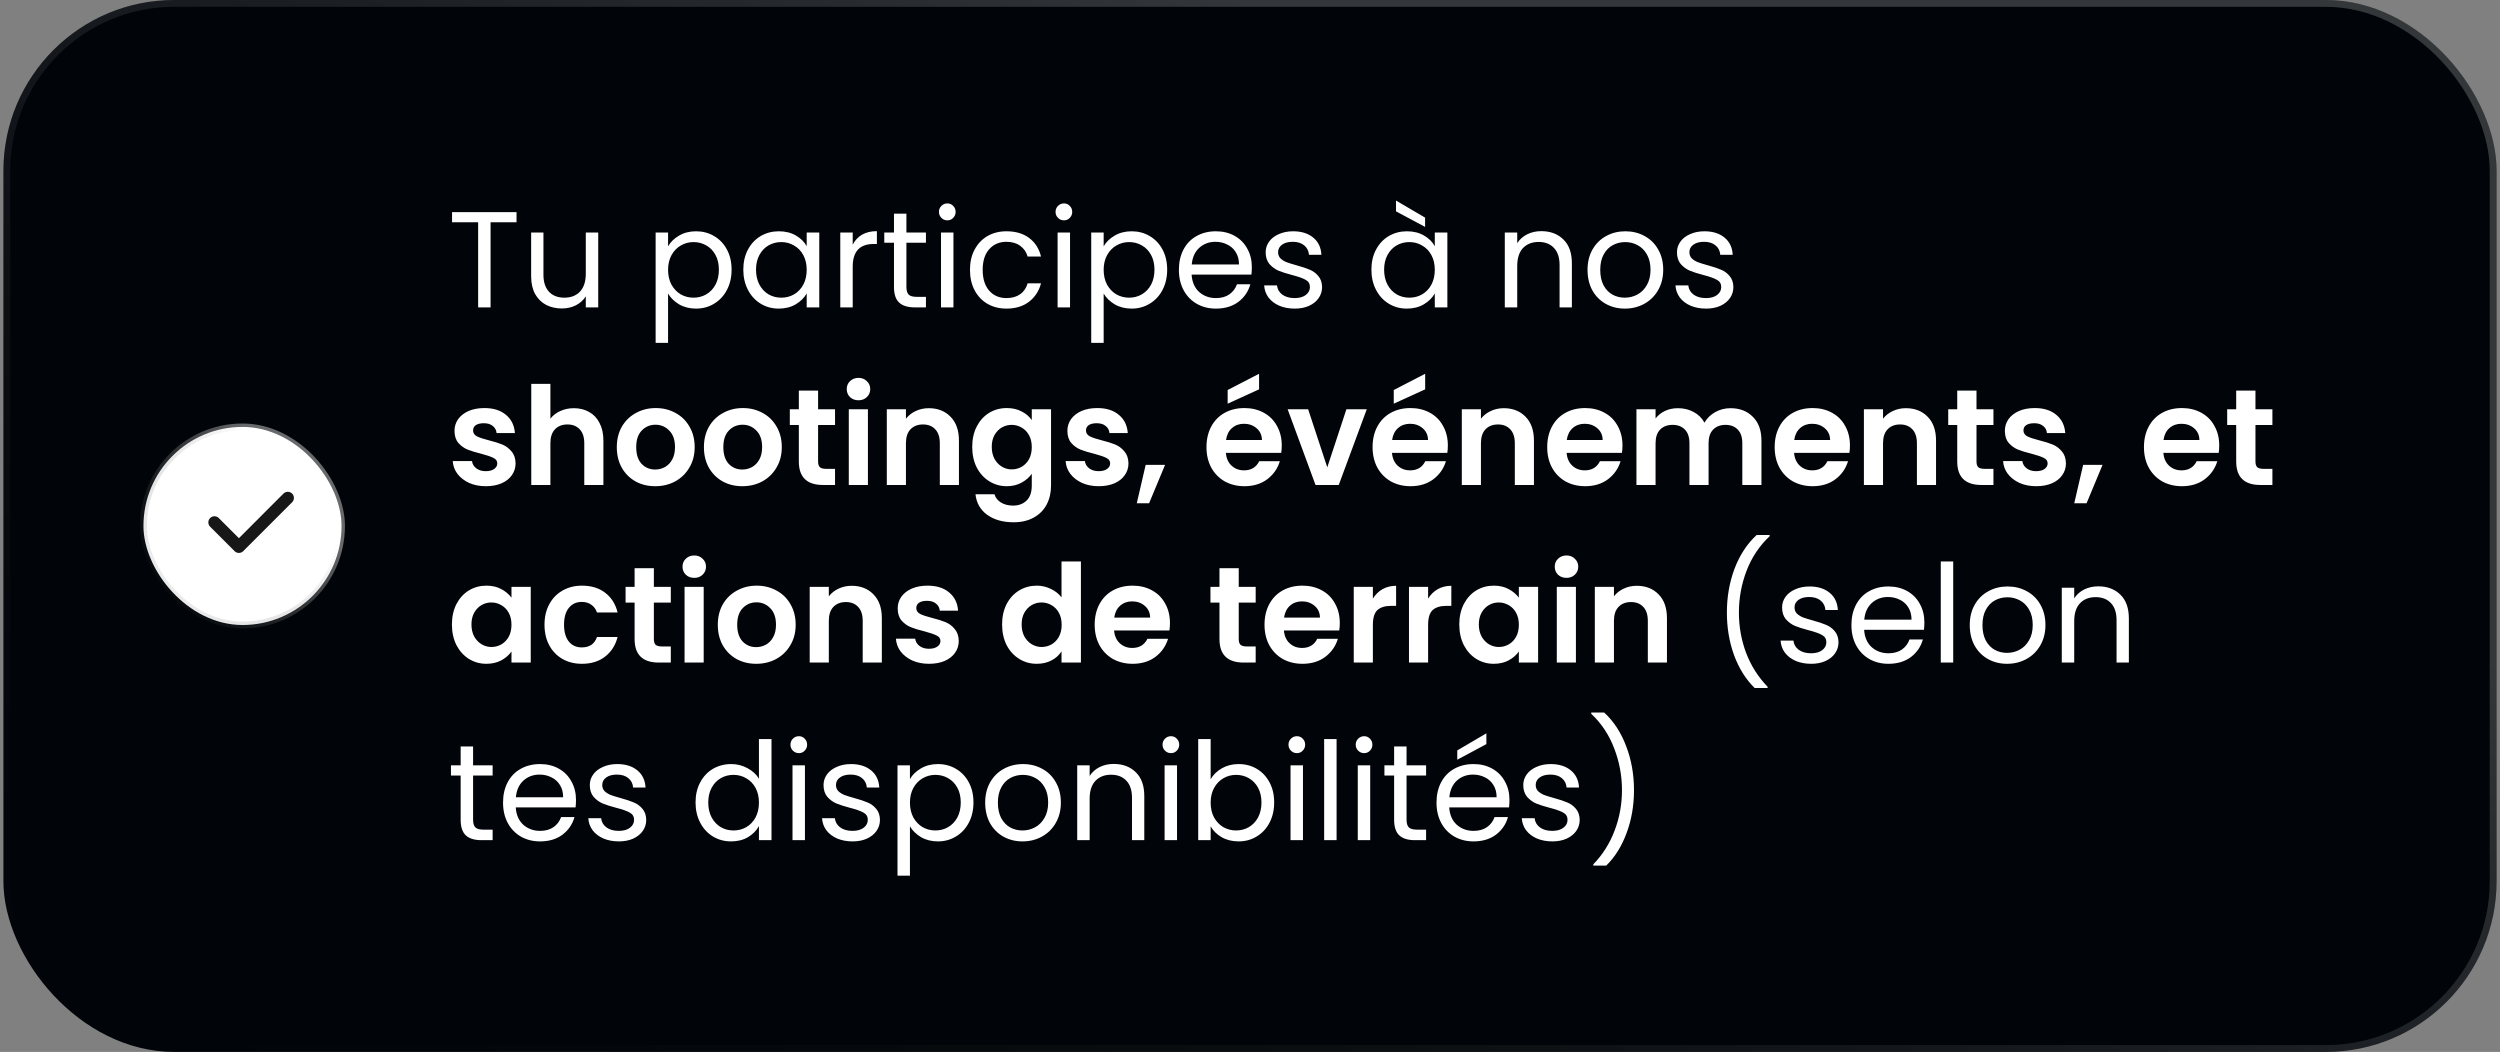 <svg xmlns="http://www.w3.org/2000/svg" width="366" height="154" viewBox="0 0 366 154" fill="none"><rect x="0" y="0" width="366" height="154" fill="#808080" stroke="none"/><rect x="0.5" width="365" height="154" rx="25" fill="#010509"></rect><rect x="1" y="0.5" width="364" height="153" rx="24.5" stroke="url(#paint0_linear_176_211)" stroke-opacity="0.5"></rect><rect x="21" y="62.5" width="29" height="29" rx="14.5" fill="white"></rect><rect x="21" y="62.5" width="29" height="29" rx="14.5" stroke="url(#paint1_linear_176_211)"></rect><path d="M42.767 73.529C42.935 73.362 43.03 73.134 43.03 72.896C43.03 72.658 42.935 72.43 42.767 72.262C42.599 72.094 42.371 72 42.134 72C41.896 72 41.668 72.094 41.5 72.262L34.975 78.789L32.029 75.842C31.861 75.674 31.634 75.579 31.396 75.579C31.158 75.579 30.93 75.674 30.762 75.842C30.594 76.01 30.5 76.238 30.5 76.475C30.5 76.713 30.594 76.941 30.762 77.109L34.342 80.688C34.425 80.771 34.524 80.838 34.632 80.883C34.741 80.928 34.858 80.951 34.975 80.951C35.093 80.951 35.209 80.928 35.318 80.883C35.427 80.838 35.526 80.771 35.609 80.688L42.767 73.529Z" fill="#171717"></path><path d="M75.62 31.06V32.54H71.82V45H70V32.54H66.18V31.06H75.62ZM87.58 34.04V45H85.76V43.38C85.414 43.94 84.927 44.38 84.3 44.7C83.687 45.007 83.007 45.16 82.26 45.16C81.407 45.16 80.64 44.987 79.96 44.64C79.28 44.28 78.74 43.747 78.34 43.04C77.954 42.333 77.76 41.473 77.76 40.46V34.04H79.56V40.22C79.56 41.3 79.834 42.133 80.38 42.72C80.927 43.293 81.674 43.58 82.62 43.58C83.594 43.58 84.36 43.28 84.92 42.68C85.48 42.08 85.76 41.207 85.76 40.06V34.04H87.58ZM97.805 36.06C98.165 35.433 98.699 34.913 99.405 34.5C100.125 34.073 100.959 33.86 101.905 33.86C102.879 33.86 103.759 34.093 104.545 34.56C105.345 35.027 105.972 35.687 106.425 36.54C106.879 37.38 107.105 38.36 107.105 39.48C107.105 40.587 106.879 41.573 106.425 42.44C105.972 43.307 105.345 43.98 104.545 44.46C103.759 44.94 102.879 45.18 101.905 45.18C100.972 45.18 100.145 44.973 99.425 44.56C98.719 44.133 98.179 43.607 97.805 42.98V50.2H95.985V34.04H97.805V36.06ZM105.245 39.48C105.245 38.653 105.079 37.933 104.745 37.32C104.412 36.707 103.959 36.24 103.385 35.92C102.825 35.6 102.205 35.44 101.525 35.44C100.859 35.44 100.239 35.607 99.665 35.94C99.105 36.26 98.652 36.733 98.305 37.36C97.972 37.973 97.805 38.687 97.805 39.5C97.805 40.327 97.972 41.053 98.305 41.68C98.652 42.293 99.105 42.767 99.665 43.1C100.239 43.42 100.859 43.58 101.525 43.58C102.205 43.58 102.825 43.42 103.385 43.1C103.959 42.767 104.412 42.293 104.745 41.68C105.079 41.053 105.245 40.32 105.245 39.48ZM108.821 39.48C108.821 38.36 109.048 37.38 109.501 36.54C109.954 35.687 110.574 35.027 111.361 34.56C112.161 34.093 113.048 33.86 114.021 33.86C114.981 33.86 115.814 34.067 116.521 34.48C117.228 34.893 117.754 35.413 118.101 36.04V34.04H119.941V45H118.101V42.96C117.741 43.6 117.201 44.133 116.481 44.56C115.774 44.973 114.948 45.18 114.001 45.18C113.028 45.18 112.148 44.94 111.361 44.46C110.574 43.98 109.954 43.307 109.501 42.44C109.048 41.573 108.821 40.587 108.821 39.48ZM118.101 39.5C118.101 38.673 117.934 37.953 117.601 37.34C117.268 36.727 116.814 36.26 116.241 35.94C115.681 35.607 115.061 35.44 114.381 35.44C113.701 35.44 113.081 35.6 112.521 35.92C111.961 36.24 111.514 36.707 111.181 37.32C110.848 37.933 110.681 38.653 110.681 39.48C110.681 40.32 110.848 41.053 111.181 41.68C111.514 42.293 111.961 42.767 112.521 43.1C113.081 43.42 113.701 43.58 114.381 43.58C115.061 43.58 115.681 43.42 116.241 43.1C116.814 42.767 117.268 42.293 117.601 41.68C117.934 41.053 118.101 40.327 118.101 39.5ZM124.837 35.82C125.157 35.193 125.61 34.707 126.197 34.36C126.797 34.013 127.523 33.84 128.377 33.84V35.72H127.897C125.857 35.72 124.837 36.827 124.837 39.04V45H123.017V34.04H124.837V35.82ZM132.698 35.54V42C132.698 42.533 132.811 42.913 133.038 43.14C133.264 43.353 133.658 43.46 134.217 43.46H135.558V45H133.918C132.904 45 132.144 44.767 131.638 44.3C131.131 43.833 130.878 43.067 130.878 42V35.54H129.458V34.04H130.878V31.28H132.698V34.04H135.558V35.54H132.698ZM138.703 32.26C138.356 32.26 138.063 32.14 137.823 31.9C137.583 31.66 137.463 31.367 137.463 31.02C137.463 30.673 137.583 30.38 137.823 30.14C138.063 29.9 138.356 29.78 138.703 29.78C139.036 29.78 139.316 29.9 139.543 30.14C139.783 30.38 139.903 30.673 139.903 31.02C139.903 31.367 139.783 31.66 139.543 31.9C139.316 32.14 139.036 32.26 138.703 32.26ZM139.583 34.04V45H137.763V34.04H139.583ZM142.005 39.5C142.005 38.367 142.231 37.38 142.685 36.54C143.138 35.687 143.765 35.027 144.565 34.56C145.378 34.093 146.305 33.86 147.345 33.86C148.691 33.86 149.798 34.187 150.665 34.84C151.545 35.493 152.125 36.4 152.405 37.56H150.445C150.258 36.893 149.891 36.367 149.345 35.98C148.811 35.593 148.145 35.4 147.345 35.4C146.305 35.4 145.465 35.76 144.825 36.48C144.185 37.187 143.865 38.193 143.865 39.5C143.865 40.82 144.185 41.84 144.825 42.56C145.465 43.28 146.305 43.64 147.345 43.64C148.145 43.64 148.811 43.453 149.345 43.08C149.878 42.707 150.245 42.173 150.445 41.48H152.405C152.111 42.6 151.525 43.5 150.645 44.18C149.765 44.847 148.665 45.18 147.345 45.18C146.305 45.18 145.378 44.947 144.565 44.48C143.765 44.013 143.138 43.353 142.685 42.5C142.231 41.647 142.005 40.647 142.005 39.5ZM155.773 32.26C155.426 32.26 155.133 32.14 154.893 31.9C154.653 31.66 154.533 31.367 154.533 31.02C154.533 30.673 154.653 30.38 154.893 30.14C155.133 29.9 155.426 29.78 155.773 29.78C156.106 29.78 156.386 29.9 156.613 30.14C156.853 30.38 156.973 30.673 156.973 31.02C156.973 31.367 156.853 31.66 156.613 31.9C156.386 32.14 156.106 32.26 155.773 32.26ZM156.653 34.04V45H154.833V34.04H156.653ZM161.575 36.06C161.935 35.433 162.468 34.913 163.175 34.5C163.895 34.073 164.728 33.86 165.675 33.86C166.648 33.86 167.528 34.093 168.315 34.56C169.115 35.027 169.742 35.687 170.195 36.54C170.648 37.38 170.875 38.36 170.875 39.48C170.875 40.587 170.648 41.573 170.195 42.44C169.742 43.307 169.115 43.98 168.315 44.46C167.528 44.94 166.648 45.18 165.675 45.18C164.742 45.18 163.915 44.973 163.195 44.56C162.488 44.133 161.948 43.607 161.575 42.98V50.2H159.755V34.04H161.575V36.06ZM169.015 39.48C169.015 38.653 168.848 37.933 168.515 37.32C168.182 36.707 167.728 36.24 167.155 35.92C166.595 35.6 165.975 35.44 165.295 35.44C164.628 35.44 164.008 35.607 163.435 35.94C162.875 36.26 162.422 36.733 162.075 37.36C161.742 37.973 161.575 38.687 161.575 39.5C161.575 40.327 161.742 41.053 162.075 41.68C162.422 42.293 162.875 42.767 163.435 43.1C164.008 43.42 164.628 43.58 165.295 43.58C165.975 43.58 166.595 43.42 167.155 43.1C167.728 42.767 168.182 42.293 168.515 41.68C168.848 41.053 169.015 40.32 169.015 39.48ZM183.27 39.1C183.27 39.447 183.25 39.813 183.21 40.2H174.45C174.517 41.28 174.884 42.127 175.55 42.74C176.23 43.34 177.05 43.64 178.01 43.64C178.797 43.64 179.45 43.46 179.97 43.1C180.504 42.727 180.877 42.233 181.09 41.62H183.05C182.757 42.673 182.17 43.533 181.29 44.2C180.41 44.853 179.317 45.18 178.01 45.18C176.97 45.18 176.037 44.947 175.21 44.48C174.397 44.013 173.757 43.353 173.29 42.5C172.824 41.633 172.59 40.633 172.59 39.5C172.59 38.367 172.817 37.373 173.27 36.52C173.724 35.667 174.357 35.013 175.17 34.56C175.997 34.093 176.944 33.86 178.01 33.86C179.05 33.86 179.97 34.087 180.77 34.54C181.57 34.993 182.184 35.62 182.61 36.42C183.05 37.207 183.27 38.1 183.27 39.1ZM181.39 38.72C181.39 38.027 181.237 37.433 180.93 36.94C180.624 36.433 180.204 36.053 179.67 35.8C179.15 35.533 178.57 35.4 177.93 35.4C177.01 35.4 176.224 35.693 175.57 36.28C174.93 36.867 174.564 37.68 174.47 38.72H181.39ZM189.553 45.18C188.713 45.18 187.959 45.04 187.293 44.76C186.626 44.467 186.099 44.067 185.713 43.56C185.326 43.04 185.113 42.447 185.073 41.78H186.953C187.006 42.327 187.259 42.773 187.713 43.12C188.179 43.467 188.786 43.64 189.533 43.64C190.226 43.64 190.773 43.487 191.173 43.18C191.573 42.873 191.773 42.487 191.773 42.02C191.773 41.54 191.559 41.187 191.133 40.96C190.706 40.72 190.046 40.487 189.153 40.26C188.339 40.047 187.673 39.833 187.153 39.62C186.646 39.393 186.206 39.067 185.833 38.64C185.473 38.2 185.293 37.627 185.293 36.92C185.293 36.36 185.459 35.847 185.793 35.38C186.126 34.913 186.599 34.547 187.213 34.28C187.826 34 188.526 33.86 189.313 33.86C190.526 33.86 191.506 34.167 192.253 34.78C192.999 35.393 193.399 36.233 193.453 37.3H191.633C191.593 36.727 191.359 36.267 190.933 35.92C190.519 35.573 189.959 35.4 189.253 35.4C188.599 35.4 188.079 35.54 187.693 35.82C187.306 36.1 187.113 36.467 187.113 36.92C187.113 37.28 187.226 37.58 187.453 37.82C187.693 38.047 187.986 38.233 188.333 38.38C188.693 38.513 189.186 38.667 189.813 38.84C190.599 39.053 191.239 39.267 191.733 39.48C192.226 39.68 192.646 39.987 192.993 40.4C193.353 40.813 193.539 41.353 193.553 42.02C193.553 42.62 193.386 43.16 193.053 43.64C192.719 44.12 192.246 44.5 191.633 44.78C191.033 45.047 190.339 45.18 189.553 45.18ZM200.774 39.48C200.774 38.36 201.001 37.38 201.454 36.54C201.907 35.687 202.527 35.027 203.314 34.56C204.114 34.093 205.001 33.86 205.974 33.86C206.934 33.86 207.767 34.067 208.474 34.48C209.181 34.893 209.707 35.413 210.054 36.04V34.04H211.894V45H210.054V42.96C209.694 43.6 209.154 44.133 208.434 44.56C207.727 44.973 206.901 45.18 205.954 45.18C204.981 45.18 204.101 44.94 203.314 44.46C202.527 43.98 201.907 43.307 201.454 42.44C201.001 41.573 200.774 40.587 200.774 39.48ZM210.054 39.5C210.054 38.673 209.887 37.953 209.554 37.34C209.221 36.727 208.767 36.26 208.194 35.94C207.634 35.607 207.014 35.44 206.334 35.44C205.654 35.44 205.034 35.6 204.474 35.92C203.914 36.24 203.467 36.707 203.134 37.32C202.801 37.933 202.634 38.653 202.634 39.48C202.634 40.32 202.801 41.053 203.134 41.68C203.467 42.293 203.914 42.767 204.474 43.1C205.034 43.42 205.654 43.58 206.334 43.58C207.014 43.58 207.634 43.42 208.194 43.1C208.767 42.767 209.221 42.293 209.554 41.68C209.887 41.053 210.054 40.327 210.054 39.5ZM208.634 31.86V33.22L204.374 30.94V29.36L208.634 31.86ZM225.642 33.84C226.975 33.84 228.055 34.247 228.882 35.06C229.708 35.86 230.122 37.02 230.122 38.54V45H228.322V38.8C228.322 37.707 228.048 36.873 227.502 36.3C226.955 35.713 226.208 35.42 225.262 35.42C224.302 35.42 223.535 35.72 222.962 36.32C222.402 36.92 222.122 37.793 222.122 38.94V45H220.302V34.04H222.122V35.6C222.482 35.04 222.968 34.607 223.582 34.3C224.208 33.993 224.895 33.84 225.642 33.84ZM237.875 45.18C236.848 45.18 235.915 44.947 235.075 44.48C234.248 44.013 233.595 43.353 233.115 42.5C232.648 41.633 232.415 40.633 232.415 39.5C232.415 38.38 232.655 37.393 233.135 36.54C233.628 35.673 234.295 35.013 235.135 34.56C235.975 34.093 236.915 33.86 237.955 33.86C238.995 33.86 239.935 34.093 240.775 34.56C241.615 35.013 242.275 35.667 242.755 36.52C243.248 37.373 243.495 38.367 243.495 39.5C243.495 40.633 243.241 41.633 242.735 42.5C242.241 43.353 241.568 44.013 240.715 44.48C239.861 44.947 238.915 45.18 237.875 45.18ZM237.875 43.58C238.528 43.58 239.141 43.427 239.715 43.12C240.288 42.813 240.748 42.353 241.095 41.74C241.455 41.127 241.635 40.38 241.635 39.5C241.635 38.62 241.461 37.873 241.115 37.26C240.768 36.647 240.315 36.193 239.755 35.9C239.195 35.593 238.588 35.44 237.935 35.44C237.268 35.44 236.655 35.593 236.095 35.9C235.548 36.193 235.108 36.647 234.775 37.26C234.441 37.873 234.275 38.62 234.275 39.5C234.275 40.393 234.435 41.147 234.755 41.76C235.088 42.373 235.528 42.833 236.075 43.14C236.621 43.433 237.221 43.58 237.875 43.58ZM249.768 45.18C248.928 45.18 248.174 45.04 247.508 44.76C246.841 44.467 246.314 44.067 245.928 43.56C245.541 43.04 245.328 42.447 245.288 41.78H247.168C247.221 42.327 247.474 42.773 247.928 43.12C248.394 43.467 249.001 43.64 249.748 43.64C250.441 43.64 250.988 43.487 251.388 43.18C251.788 42.873 251.988 42.487 251.988 42.02C251.988 41.54 251.774 41.187 251.348 40.96C250.921 40.72 250.261 40.487 249.368 40.26C248.554 40.047 247.888 39.833 247.368 39.62C246.861 39.393 246.421 39.067 246.048 38.64C245.688 38.2 245.508 37.627 245.508 36.92C245.508 36.36 245.674 35.847 246.008 35.38C246.341 34.913 246.814 34.547 247.428 34.28C248.041 34 248.741 33.86 249.528 33.86C250.741 33.86 251.721 34.167 252.468 34.78C253.214 35.393 253.614 36.233 253.668 37.3H251.848C251.808 36.727 251.574 36.267 251.148 35.92C250.734 35.573 250.174 35.4 249.468 35.4C248.814 35.4 248.294 35.54 247.908 35.82C247.521 36.1 247.328 36.467 247.328 36.92C247.328 37.28 247.441 37.58 247.668 37.82C247.908 38.047 248.201 38.233 248.548 38.38C248.908 38.513 249.401 38.667 250.028 38.84C250.814 39.053 251.454 39.267 251.948 39.48C252.441 39.68 252.861 39.987 253.208 40.4C253.568 40.813 253.754 41.353 253.768 42.02C253.768 42.62 253.601 43.16 253.268 43.64C252.934 44.12 252.461 44.5 251.848 44.78C251.248 45.047 250.554 45.18 249.768 45.18ZM71.12 71.18C70.213 71.18 69.4 71.02 68.68 70.7C67.96 70.367 67.387 69.92 66.96 69.36C66.547 68.8 66.32 68.18 66.28 67.5H69.1C69.153 67.927 69.36 68.28 69.72 68.56C70.093 68.84 70.553 68.98 71.1 68.98C71.633 68.98 72.047 68.873 72.34 68.66C72.647 68.447 72.8 68.173 72.8 67.84C72.8 67.48 72.613 67.213 72.24 67.04C71.88 66.853 71.3 66.653 70.5 66.44C69.673 66.24 68.993 66.033 68.46 65.82C67.94 65.607 67.487 65.28 67.1 64.84C66.727 64.4 66.54 63.807 66.54 63.06C66.54 62.447 66.713 61.887 67.06 61.38C67.42 60.873 67.927 60.473 68.58 60.18C69.247 59.887 70.027 59.74 70.92 59.74C72.24 59.74 73.293 60.073 74.08 60.74C74.867 61.393 75.3 62.28 75.38 63.4H72.7C72.66 62.96 72.473 62.613 72.14 62.36C71.82 62.093 71.387 61.96 70.84 61.96C70.333 61.96 69.94 62.053 69.66 62.24C69.393 62.427 69.26 62.687 69.26 63.02C69.26 63.393 69.447 63.68 69.82 63.88C70.193 64.067 70.773 64.26 71.56 64.46C72.36 64.66 73.02 64.867 73.54 65.08C74.06 65.293 74.507 65.627 74.88 66.08C75.267 66.52 75.467 67.107 75.48 67.84C75.48 68.48 75.3 69.053 74.94 69.56C74.593 70.067 74.087 70.467 73.42 70.76C72.767 71.04 72 71.18 71.12 71.18ZM84.018 59.76C84.858 59.76 85.605 59.947 86.258 60.32C86.912 60.68 87.418 61.22 87.778 61.94C88.152 62.647 88.338 63.5 88.338 64.5V71H85.538V64.88C85.538 64 85.318 63.327 84.878 62.86C84.438 62.38 83.838 62.14 83.078 62.14C82.305 62.14 81.692 62.38 81.238 62.86C80.798 63.327 80.578 64 80.578 64.88V71H77.778V56.2H80.578V61.3C80.938 60.82 81.418 60.447 82.018 60.18C82.618 59.9 83.285 59.76 84.018 59.76ZM95.921 71.18C94.854 71.18 93.894 70.947 93.041 70.48C92.188 70 91.514 69.327 91.021 68.46C90.541 67.593 90.301 66.593 90.301 65.46C90.301 64.327 90.548 63.327 91.041 62.46C91.548 61.593 92.234 60.927 93.101 60.46C93.968 59.98 94.934 59.74 96.001 59.74C97.068 59.74 98.034 59.98 98.901 60.46C99.768 60.927 100.448 61.593 100.941 62.46C101.448 63.327 101.701 64.327 101.701 65.46C101.701 66.593 101.441 67.593 100.921 68.46C100.414 69.327 99.721 70 98.841 70.48C97.974 70.947 97.001 71.18 95.921 71.18ZM95.921 68.74C96.428 68.74 96.901 68.62 97.341 68.38C97.794 68.127 98.154 67.753 98.421 67.26C98.688 66.767 98.821 66.167 98.821 65.46C98.821 64.407 98.541 63.6 97.981 63.04C97.434 62.467 96.761 62.18 95.961 62.18C95.161 62.18 94.488 62.467 93.941 63.04C93.408 63.6 93.141 64.407 93.141 65.46C93.141 66.513 93.401 67.327 93.921 67.9C94.454 68.46 95.121 68.74 95.921 68.74ZM108.675 71.18C107.608 71.18 106.648 70.947 105.795 70.48C104.942 70 104.268 69.327 103.775 68.46C103.295 67.593 103.055 66.593 103.055 65.46C103.055 64.327 103.302 63.327 103.795 62.46C104.302 61.593 104.988 60.927 105.855 60.46C106.722 59.98 107.688 59.74 108.755 59.74C109.822 59.74 110.788 59.98 111.655 60.46C112.522 60.927 113.202 61.593 113.695 62.46C114.202 63.327 114.455 64.327 114.455 65.46C114.455 66.593 114.195 67.593 113.675 68.46C113.168 69.327 112.475 70 111.595 70.48C110.728 70.947 109.755 71.18 108.675 71.18ZM108.675 68.74C109.182 68.74 109.655 68.62 110.095 68.38C110.548 68.127 110.908 67.753 111.175 67.26C111.442 66.767 111.575 66.167 111.575 65.46C111.575 64.407 111.295 63.6 110.735 63.04C110.188 62.467 109.515 62.18 108.715 62.18C107.915 62.18 107.242 62.467 106.695 63.04C106.162 63.6 105.895 64.407 105.895 65.46C105.895 66.513 106.155 67.327 106.675 67.9C107.208 68.46 107.875 68.74 108.675 68.74ZM119.769 62.22V67.58C119.769 67.953 119.856 68.227 120.029 68.4C120.216 68.56 120.522 68.64 120.949 68.64H122.249V71H120.489C118.129 71 116.949 69.853 116.949 67.56V62.22H115.629V59.92H116.949V57.18H119.769V59.92H122.249V62.22H119.769ZM125.683 58.6C125.189 58.6 124.776 58.447 124.443 58.14C124.123 57.82 123.963 57.427 123.963 56.96C123.963 56.493 124.123 56.107 124.443 55.8C124.776 55.48 125.189 55.32 125.683 55.32C126.176 55.32 126.583 55.48 126.903 55.8C127.236 56.107 127.403 56.493 127.403 56.96C127.403 57.427 127.236 57.82 126.903 58.14C126.583 58.447 126.176 58.6 125.683 58.6ZM127.063 59.92V71H124.263V59.92H127.063ZM135.969 59.76C137.289 59.76 138.356 60.18 139.169 61.02C139.983 61.847 140.389 63.007 140.389 64.5V71H137.589V64.88C137.589 64 137.369 63.327 136.929 62.86C136.489 62.38 135.889 62.14 135.129 62.14C134.356 62.14 133.743 62.38 133.289 62.86C132.849 63.327 132.629 64 132.629 64.88V71H129.829V59.92H132.629V61.3C133.003 60.82 133.476 60.447 134.049 60.18C134.636 59.9 135.276 59.76 135.969 59.76ZM147.392 59.74C148.219 59.74 148.945 59.907 149.572 60.24C150.199 60.56 150.692 60.98 151.052 61.5V59.92H153.872V71.08C153.872 72.107 153.665 73.02 153.252 73.82C152.839 74.633 152.219 75.273 151.392 75.74C150.565 76.22 149.565 76.46 148.392 76.46C146.819 76.46 145.525 76.093 144.512 75.36C143.512 74.627 142.945 73.627 142.812 72.36H145.592C145.739 72.867 146.052 73.267 146.532 73.56C147.025 73.867 147.619 74.02 148.312 74.02C149.125 74.02 149.785 73.773 150.292 73.28C150.799 72.8 151.052 72.067 151.052 71.08V69.36C150.692 69.88 150.192 70.313 149.552 70.66C148.925 71.007 148.205 71.18 147.392 71.18C146.459 71.18 145.605 70.94 144.832 70.46C144.059 69.98 143.445 69.307 142.992 68.44C142.552 67.56 142.332 66.553 142.332 65.42C142.332 64.3 142.552 63.307 142.992 62.44C143.445 61.573 144.052 60.907 144.812 60.44C145.585 59.973 146.445 59.74 147.392 59.74ZM151.052 65.46C151.052 64.78 150.919 64.2 150.652 63.72C150.385 63.227 150.025 62.853 149.572 62.6C149.119 62.333 148.632 62.2 148.112 62.2C147.592 62.2 147.112 62.327 146.672 62.58C146.232 62.833 145.872 63.207 145.592 63.7C145.325 64.18 145.192 64.753 145.192 65.42C145.192 66.087 145.325 66.673 145.592 67.18C145.872 67.673 146.232 68.053 146.672 68.32C147.125 68.587 147.605 68.72 148.112 68.72C148.632 68.72 149.119 68.593 149.572 68.34C150.025 68.073 150.385 67.7 150.652 67.22C150.919 66.727 151.052 66.14 151.052 65.46ZM160.847 71.18C159.94 71.18 159.127 71.02 158.407 70.7C157.687 70.367 157.113 69.92 156.687 69.36C156.273 68.8 156.047 68.18 156.007 67.5H158.827C158.88 67.927 159.087 68.28 159.447 68.56C159.82 68.84 160.28 68.98 160.827 68.98C161.36 68.98 161.773 68.873 162.067 68.66C162.373 68.447 162.527 68.173 162.527 67.84C162.527 67.48 162.34 67.213 161.967 67.04C161.607 66.853 161.027 66.653 160.227 66.44C159.4 66.24 158.72 66.033 158.187 65.82C157.667 65.607 157.213 65.28 156.827 64.84C156.453 64.4 156.267 63.807 156.267 63.06C156.267 62.447 156.44 61.887 156.787 61.38C157.147 60.873 157.653 60.473 158.307 60.18C158.973 59.887 159.753 59.74 160.647 59.74C161.967 59.74 163.02 60.073 163.807 60.74C164.593 61.393 165.027 62.28 165.107 63.4H162.427C162.387 62.96 162.2 62.613 161.867 62.36C161.547 62.093 161.113 61.96 160.567 61.96C160.06 61.96 159.667 62.053 159.387 62.24C159.12 62.427 158.987 62.687 158.987 63.02C158.987 63.393 159.173 63.68 159.547 63.88C159.92 64.067 160.5 64.26 161.287 64.46C162.087 64.66 162.747 64.867 163.267 65.08C163.787 65.293 164.233 65.627 164.607 66.08C164.993 66.52 165.193 67.107 165.207 67.84C165.207 68.48 165.027 69.053 164.667 69.56C164.32 70.067 163.813 70.467 163.147 70.76C162.493 71.04 161.727 71.18 160.847 71.18ZM170.565 68.06L168.225 73.68H166.425L167.725 68.06H170.565ZM187.649 65.22C187.649 65.62 187.622 65.98 187.569 66.3H179.469C179.535 67.1 179.815 67.727 180.309 68.18C180.802 68.633 181.409 68.86 182.129 68.86C183.169 68.86 183.909 68.413 184.349 67.52H187.369C187.049 68.587 186.435 69.467 185.529 70.16C184.622 70.84 183.509 71.18 182.189 71.18C181.122 71.18 180.162 70.947 179.309 70.48C178.469 70 177.809 69.327 177.329 68.46C176.862 67.593 176.629 66.593 176.629 65.46C176.629 64.313 176.862 63.307 177.329 62.44C177.795 61.573 178.449 60.907 179.289 60.44C180.129 59.973 181.095 59.74 182.189 59.74C183.242 59.74 184.182 59.967 185.009 60.42C185.849 60.873 186.495 61.52 186.949 62.36C187.415 63.187 187.649 64.14 187.649 65.22ZM184.749 64.42C184.735 63.7 184.475 63.127 183.969 62.7C183.462 62.26 182.842 62.04 182.109 62.04C181.415 62.04 180.829 62.253 180.349 62.68C179.882 63.093 179.595 63.673 179.489 64.42H184.749ZM184.329 57L179.729 59.1V57.1L184.329 54.72V57ZM194.313 68.42L197.113 59.92H200.093L195.993 71H192.593L188.513 59.92H191.513L194.313 68.42ZM211.965 65.22C211.965 65.62 211.938 65.98 211.885 66.3H203.785C203.852 67.1 204.132 67.727 204.625 68.18C205.118 68.633 205.725 68.86 206.445 68.86C207.485 68.86 208.225 68.413 208.665 67.52H211.685C211.365 68.587 210.752 69.467 209.845 70.16C208.938 70.84 207.825 71.18 206.505 71.18C205.438 71.18 204.478 70.947 203.625 70.48C202.785 70 202.125 69.327 201.645 68.46C201.178 67.593 200.945 66.593 200.945 65.46C200.945 64.313 201.178 63.307 201.645 62.44C202.112 61.573 202.765 60.907 203.605 60.44C204.445 59.973 205.412 59.74 206.505 59.74C207.558 59.74 208.498 59.967 209.325 60.42C210.165 60.873 210.812 61.52 211.265 62.36C211.732 63.187 211.965 64.14 211.965 65.22ZM209.065 64.42C209.052 63.7 208.792 63.127 208.285 62.7C207.778 62.26 207.158 62.04 206.425 62.04C205.732 62.04 205.145 62.253 204.665 62.68C204.198 63.093 203.912 63.673 203.805 64.42H209.065ZM208.645 57L204.045 59.1V57.1L208.645 54.72V57ZM220.149 59.76C221.469 59.76 222.536 60.18 223.349 61.02C224.162 61.847 224.569 63.007 224.569 64.5V71H221.769V64.88C221.769 64 221.549 63.327 221.109 62.86C220.669 62.38 220.069 62.14 219.309 62.14C218.536 62.14 217.922 62.38 217.469 62.86C217.029 63.327 216.809 64 216.809 64.88V71H214.009V59.92H216.809V61.3C217.182 60.82 217.656 60.447 218.229 60.18C218.816 59.9 219.456 59.76 220.149 59.76ZM237.532 65.22C237.532 65.62 237.505 65.98 237.452 66.3H229.352C229.418 67.1 229.698 67.727 230.192 68.18C230.685 68.633 231.292 68.86 232.012 68.86C233.052 68.86 233.792 68.413 234.232 67.52H237.252C236.932 68.587 236.318 69.467 235.412 70.16C234.505 70.84 233.392 71.18 232.072 71.18C231.005 71.18 230.045 70.947 229.192 70.48C228.352 70 227.692 69.327 227.212 68.46C226.745 67.593 226.512 66.593 226.512 65.46C226.512 64.313 226.745 63.307 227.212 62.44C227.678 61.573 228.332 60.907 229.172 60.44C230.012 59.973 230.978 59.74 232.072 59.74C233.125 59.74 234.065 59.967 234.892 60.42C235.732 60.873 236.378 61.52 236.832 62.36C237.298 63.187 237.532 64.14 237.532 65.22ZM234.632 64.42C234.618 63.7 234.358 63.127 233.852 62.7C233.345 62.26 232.725 62.04 231.992 62.04C231.298 62.04 230.712 62.253 230.232 62.68C229.765 63.093 229.478 63.673 229.372 64.42H234.632ZM253.335 59.76C254.695 59.76 255.789 60.18 256.615 61.02C257.455 61.847 257.875 63.007 257.875 64.5V71H255.075V64.88C255.075 64.013 254.855 63.353 254.415 62.9C253.975 62.433 253.375 62.2 252.615 62.2C251.855 62.2 251.249 62.433 250.795 62.9C250.355 63.353 250.135 64.013 250.135 64.88V71H247.335V64.88C247.335 64.013 247.115 63.353 246.675 62.9C246.235 62.433 245.635 62.2 244.875 62.2C244.102 62.2 243.489 62.433 243.035 62.9C242.595 63.353 242.375 64.013 242.375 64.88V71H239.575V59.92H242.375V61.26C242.735 60.793 243.195 60.427 243.755 60.16C244.329 59.893 244.955 59.76 245.635 59.76C246.502 59.76 247.275 59.947 247.955 60.32C248.635 60.68 249.162 61.2 249.535 61.88C249.895 61.24 250.415 60.727 251.095 60.34C251.789 59.953 252.535 59.76 253.335 59.76ZM270.832 65.22C270.832 65.62 270.806 65.98 270.752 66.3H262.652C262.719 67.1 262.999 67.727 263.492 68.18C263.986 68.633 264.592 68.86 265.312 68.86C266.352 68.86 267.092 68.413 267.532 67.52H270.552C270.232 68.587 269.619 69.467 268.712 70.16C267.806 70.84 266.692 71.18 265.372 71.18C264.306 71.18 263.346 70.947 262.492 70.48C261.652 70 260.992 69.327 260.512 68.46C260.046 67.593 259.812 66.593 259.812 65.46C259.812 64.313 260.046 63.307 260.512 62.44C260.979 61.573 261.632 60.907 262.472 60.44C263.312 59.973 264.279 59.74 265.372 59.74C266.426 59.74 267.366 59.967 268.192 60.42C269.032 60.873 269.679 61.52 270.132 62.36C270.599 63.187 270.832 64.14 270.832 65.22ZM267.932 64.42C267.919 63.7 267.659 63.127 267.152 62.7C266.646 62.26 266.026 62.04 265.292 62.04C264.599 62.04 264.012 62.253 263.532 62.68C263.066 63.093 262.779 63.673 262.672 64.42H267.932ZM279.016 59.76C280.336 59.76 281.403 60.18 282.216 61.02C283.029 61.847 283.436 63.007 283.436 64.5V71H280.636V64.88C280.636 64 280.416 63.327 279.976 62.86C279.536 62.38 278.936 62.14 278.176 62.14C277.403 62.14 276.789 62.38 276.336 62.86C275.896 63.327 275.676 64 275.676 64.88V71H272.876V59.92H275.676V61.3C276.049 60.82 276.523 60.447 277.096 60.18C277.683 59.9 278.323 59.76 279.016 59.76ZM289.359 62.22V67.58C289.359 67.953 289.445 68.227 289.619 68.4C289.805 68.56 290.112 68.64 290.539 68.64H291.839V71H290.079C287.719 71 286.539 69.853 286.539 67.56V62.22H285.219V59.92H286.539V57.18H289.359V59.92H291.839V62.22H289.359ZM298.093 71.18C297.186 71.18 296.373 71.02 295.653 70.7C294.933 70.367 294.359 69.92 293.933 69.36C293.519 68.8 293.293 68.18 293.253 67.5H296.073C296.126 67.927 296.333 68.28 296.693 68.56C297.066 68.84 297.526 68.98 298.073 68.98C298.606 68.98 299.019 68.873 299.313 68.66C299.619 68.447 299.773 68.173 299.773 67.84C299.773 67.48 299.586 67.213 299.213 67.04C298.853 66.853 298.273 66.653 297.473 66.44C296.646 66.24 295.966 66.033 295.433 65.82C294.913 65.607 294.459 65.28 294.073 64.84C293.699 64.4 293.513 63.807 293.513 63.06C293.513 62.447 293.686 61.887 294.033 61.38C294.393 60.873 294.899 60.473 295.553 60.18C296.219 59.887 296.999 59.74 297.893 59.74C299.213 59.74 300.266 60.073 301.053 60.74C301.839 61.393 302.273 62.28 302.353 63.4H299.673C299.633 62.96 299.446 62.613 299.113 62.36C298.793 62.093 298.359 61.96 297.813 61.96C297.306 61.96 296.913 62.053 296.633 62.24C296.366 62.427 296.233 62.687 296.233 63.02C296.233 63.393 296.419 63.68 296.793 63.88C297.166 64.067 297.746 64.26 298.533 64.46C299.333 64.66 299.993 64.867 300.513 65.08C301.033 65.293 301.479 65.627 301.853 66.08C302.239 66.52 302.439 67.107 302.453 67.84C302.453 68.48 302.273 69.053 301.913 69.56C301.566 70.067 301.059 70.467 300.393 70.76C299.739 71.04 298.973 71.18 298.093 71.18ZM307.811 68.06L305.471 73.68H303.671L304.971 68.06H307.811ZM324.895 65.22C324.895 65.62 324.868 65.98 324.815 66.3H316.715C316.782 67.1 317.062 67.727 317.555 68.18C318.048 68.633 318.655 68.86 319.375 68.86C320.415 68.86 321.155 68.413 321.595 67.52H324.615C324.295 68.587 323.682 69.467 322.775 70.16C321.868 70.84 320.755 71.18 319.435 71.18C318.368 71.18 317.408 70.947 316.555 70.48C315.715 70 315.055 69.327 314.575 68.46C314.108 67.593 313.875 66.593 313.875 65.46C313.875 64.313 314.108 63.307 314.575 62.44C315.042 61.573 315.695 60.907 316.535 60.44C317.375 59.973 318.342 59.74 319.435 59.74C320.488 59.74 321.428 59.967 322.255 60.42C323.095 60.873 323.742 61.52 324.195 62.36C324.662 63.187 324.895 64.14 324.895 65.22ZM321.995 64.42C321.982 63.7 321.722 63.127 321.215 62.7C320.708 62.26 320.088 62.04 319.355 62.04C318.662 62.04 318.075 62.253 317.595 62.68C317.128 63.093 316.842 63.673 316.735 64.42H321.995ZM330.199 62.22V67.58C330.199 67.953 330.285 68.227 330.459 68.4C330.645 68.56 330.952 68.64 331.379 68.64H332.679V71H330.919C328.559 71 327.379 69.853 327.379 67.56V62.22H326.059V59.92H327.379V57.18H330.199V59.92H332.679V62.22H330.199ZM66.16 91.42C66.16 90.3 66.38 89.307 66.82 88.44C67.273 87.573 67.88 86.907 68.64 86.44C69.413 85.973 70.273 85.74 71.22 85.74C72.047 85.74 72.767 85.907 73.38 86.24C74.007 86.573 74.507 86.993 74.88 87.5V85.92H77.7V97H74.88V95.38C74.52 95.9 74.02 96.333 73.38 96.68C72.753 97.013 72.027 97.18 71.2 97.18C70.267 97.18 69.413 96.94 68.64 96.46C67.88 95.98 67.273 95.307 66.82 94.44C66.38 93.56 66.16 92.553 66.16 91.42ZM74.88 91.46C74.88 90.78 74.747 90.2 74.48 89.72C74.213 89.227 73.853 88.853 73.4 88.6C72.947 88.333 72.46 88.2 71.94 88.2C71.42 88.2 70.94 88.327 70.5 88.58C70.06 88.833 69.7 89.207 69.42 89.7C69.153 90.18 69.02 90.753 69.02 91.42C69.02 92.087 69.153 92.673 69.42 93.18C69.7 93.673 70.06 94.053 70.5 94.32C70.953 94.587 71.433 94.72 71.94 94.72C72.46 94.72 72.947 94.593 73.4 94.34C73.853 94.073 74.213 93.7 74.48 93.22C74.747 92.727 74.88 92.14 74.88 91.46ZM79.715 91.46C79.715 90.313 79.948 89.313 80.415 88.46C80.881 87.593 81.528 86.927 82.355 86.46C83.181 85.98 84.128 85.74 85.195 85.74C86.568 85.74 87.701 86.087 88.595 86.78C89.501 87.46 90.108 88.42 90.415 89.66H87.395C87.235 89.18 86.961 88.807 86.575 88.54C86.201 88.26 85.735 88.12 85.175 88.12C84.375 88.12 83.741 88.413 83.275 89C82.808 89.573 82.575 90.393 82.575 91.46C82.575 92.513 82.808 93.333 83.275 93.92C83.741 94.493 84.375 94.78 85.175 94.78C86.308 94.78 87.048 94.273 87.395 93.26H90.415C90.108 94.46 89.501 95.413 88.595 96.12C87.688 96.827 86.555 97.18 85.195 97.18C84.128 97.18 83.181 96.947 82.355 96.48C81.528 96 80.881 95.333 80.415 94.48C79.948 93.613 79.715 92.607 79.715 91.46ZM95.726 88.22V93.58C95.726 93.953 95.813 94.227 95.986 94.4C96.173 94.56 96.479 94.64 96.906 94.64H98.206V97H96.446C94.086 97 92.906 95.853 92.906 93.56V88.22H91.586V85.92H92.906V83.18H95.726V85.92H98.206V88.22H95.726ZM101.64 84.6C101.147 84.6 100.733 84.447 100.4 84.14C100.08 83.82 99.92 83.427 99.92 82.96C99.92 82.493 100.08 82.107 100.4 81.8C100.733 81.48 101.147 81.32 101.64 81.32C102.133 81.32 102.54 81.48 102.86 81.8C103.193 82.107 103.36 82.493 103.36 82.96C103.36 83.427 103.193 83.82 102.86 84.14C102.54 84.447 102.133 84.6 101.64 84.6ZM103.02 85.92V97H100.22V85.92H103.02ZM110.706 97.18C109.64 97.18 108.68 96.947 107.826 96.48C106.973 96 106.3 95.327 105.806 94.46C105.326 93.593 105.086 92.593 105.086 91.46C105.086 90.327 105.333 89.327 105.826 88.46C106.333 87.593 107.02 86.927 107.886 86.46C108.753 85.98 109.72 85.74 110.786 85.74C111.853 85.74 112.82 85.98 113.686 86.46C114.553 86.927 115.233 87.593 115.726 88.46C116.233 89.327 116.486 90.327 116.486 91.46C116.486 92.593 116.226 93.593 115.706 94.46C115.2 95.327 114.506 96 113.626 96.48C112.76 96.947 111.786 97.18 110.706 97.18ZM110.706 94.74C111.213 94.74 111.686 94.62 112.126 94.38C112.58 94.127 112.94 93.753 113.206 93.26C113.473 92.767 113.606 92.167 113.606 91.46C113.606 90.407 113.326 89.6 112.766 89.04C112.22 88.467 111.546 88.18 110.746 88.18C109.946 88.18 109.273 88.467 108.726 89.04C108.193 89.6 107.926 90.407 107.926 91.46C107.926 92.513 108.186 93.327 108.706 93.9C109.24 94.46 109.906 94.74 110.706 94.74ZM124.68 85.76C126 85.76 127.067 86.18 127.88 87.02C128.693 87.847 129.1 89.007 129.1 90.5V97H126.3V90.88C126.3 90 126.08 89.327 125.64 88.86C125.2 88.38 124.6 88.14 123.84 88.14C123.067 88.14 122.453 88.38 122 88.86C121.56 89.327 121.34 90 121.34 90.88V97H118.54V85.92H121.34V87.3C121.713 86.82 122.187 86.447 122.76 86.18C123.347 85.9 123.987 85.76 124.68 85.76ZM136.003 97.18C135.096 97.18 134.283 97.02 133.563 96.7C132.843 96.367 132.269 95.92 131.843 95.36C131.429 94.8 131.203 94.18 131.163 93.5H133.983C134.036 93.927 134.243 94.28 134.603 94.56C134.976 94.84 135.436 94.98 135.983 94.98C136.516 94.98 136.929 94.873 137.223 94.66C137.529 94.447 137.683 94.173 137.683 93.84C137.683 93.48 137.496 93.213 137.123 93.04C136.763 92.853 136.183 92.653 135.383 92.44C134.556 92.24 133.876 92.033 133.343 91.82C132.823 91.607 132.369 91.28 131.983 90.84C131.609 90.4 131.423 89.807 131.423 89.06C131.423 88.447 131.596 87.887 131.943 87.38C132.303 86.873 132.809 86.473 133.463 86.18C134.129 85.887 134.909 85.74 135.803 85.74C137.123 85.74 138.176 86.073 138.963 86.74C139.749 87.393 140.183 88.28 140.263 89.4H137.583C137.543 88.96 137.356 88.613 137.023 88.36C136.703 88.093 136.269 87.96 135.723 87.96C135.216 87.96 134.823 88.053 134.543 88.24C134.276 88.427 134.143 88.687 134.143 89.02C134.143 89.393 134.329 89.68 134.703 89.88C135.076 90.067 135.656 90.26 136.443 90.46C137.243 90.66 137.903 90.867 138.423 91.08C138.943 91.293 139.389 91.627 139.763 92.08C140.149 92.52 140.349 93.107 140.363 93.84C140.363 94.48 140.183 95.053 139.823 95.56C139.476 96.067 138.969 96.467 138.303 96.76C137.649 97.04 136.883 97.18 136.003 97.18ZM146.707 91.42C146.707 90.3 146.927 89.307 147.367 88.44C147.82 87.573 148.434 86.907 149.207 86.44C149.98 85.973 150.84 85.74 151.787 85.74C152.507 85.74 153.194 85.9 153.847 86.22C154.5 86.527 155.02 86.94 155.407 87.46V82.2H158.247V97H155.407V95.36C155.06 95.907 154.574 96.347 153.947 96.68C153.32 97.013 152.594 97.18 151.767 97.18C150.834 97.18 149.98 96.94 149.207 96.46C148.434 95.98 147.82 95.307 147.367 94.44C146.927 93.56 146.707 92.553 146.707 91.42ZM155.427 91.46C155.427 90.78 155.294 90.2 155.027 89.72C154.76 89.227 154.4 88.853 153.947 88.6C153.494 88.333 153.007 88.2 152.487 88.2C151.967 88.2 151.487 88.327 151.047 88.58C150.607 88.833 150.247 89.207 149.967 89.7C149.7 90.18 149.567 90.753 149.567 91.42C149.567 92.087 149.7 92.673 149.967 93.18C150.247 93.673 150.607 94.053 151.047 94.32C151.5 94.587 151.98 94.72 152.487 94.72C153.007 94.72 153.494 94.593 153.947 94.34C154.4 94.073 154.76 93.7 155.027 93.22C155.294 92.727 155.427 92.14 155.427 91.46ZM171.282 91.22C171.282 91.62 171.255 91.98 171.202 92.3H163.102C163.168 93.1 163.448 93.727 163.942 94.18C164.435 94.633 165.042 94.86 165.762 94.86C166.802 94.86 167.542 94.413 167.982 93.52H171.002C170.682 94.587 170.068 95.467 169.162 96.16C168.255 96.84 167.142 97.18 165.822 97.18C164.755 97.18 163.795 96.947 162.942 96.48C162.102 96 161.442 95.327 160.962 94.46C160.495 93.593 160.262 92.593 160.262 91.46C160.262 90.313 160.495 89.307 160.962 88.44C161.428 87.573 162.082 86.907 162.922 86.44C163.762 85.973 164.728 85.74 165.822 85.74C166.875 85.74 167.815 85.967 168.642 86.42C169.482 86.873 170.128 87.52 170.582 88.36C171.048 89.187 171.282 90.14 171.282 91.22ZM168.382 90.42C168.368 89.7 168.108 89.127 167.602 88.7C167.095 88.26 166.475 88.04 165.742 88.04C165.048 88.04 164.462 88.253 163.982 88.68C163.515 89.093 163.228 89.673 163.122 90.42H168.382ZM181.351 88.22V93.58C181.351 93.953 181.438 94.227 181.611 94.4C181.798 94.56 182.104 94.64 182.531 94.64H183.831V97H182.071C179.711 97 178.531 95.853 178.531 93.56V88.22H177.211V85.92H178.531V83.18H181.351V85.92H183.831V88.22H181.351ZM196.145 91.22C196.145 91.62 196.118 91.98 196.065 92.3H187.965C188.032 93.1 188.312 93.727 188.805 94.18C189.298 94.633 189.905 94.86 190.625 94.86C191.665 94.86 192.405 94.413 192.845 93.52H195.865C195.545 94.587 194.932 95.467 194.025 96.16C193.118 96.84 192.005 97.18 190.685 97.18C189.618 97.18 188.658 96.947 187.805 96.48C186.965 96 186.305 95.327 185.825 94.46C185.358 93.593 185.125 92.593 185.125 91.46C185.125 90.313 185.358 89.307 185.825 88.44C186.292 87.573 186.945 86.907 187.785 86.44C188.625 85.973 189.592 85.74 190.685 85.74C191.738 85.74 192.678 85.967 193.505 86.42C194.345 86.873 194.992 87.52 195.445 88.36C195.912 89.187 196.145 90.14 196.145 91.22ZM193.245 90.42C193.232 89.7 192.972 89.127 192.465 88.7C191.958 88.26 191.338 88.04 190.605 88.04C189.912 88.04 189.325 88.253 188.845 88.68C188.378 89.093 188.092 89.673 187.985 90.42H193.245ZM200.989 87.64C201.349 87.053 201.815 86.593 202.389 86.26C202.975 85.927 203.642 85.76 204.389 85.76V88.7H203.649C202.769 88.7 202.102 88.907 201.649 89.32C201.209 89.733 200.989 90.453 200.989 91.48V97H198.189V85.92H200.989V87.64ZM209.075 87.64C209.435 87.053 209.901 86.593 210.475 86.26C211.061 85.927 211.728 85.76 212.475 85.76V88.7H211.735C210.855 88.7 210.188 88.907 209.735 89.32C209.295 89.733 209.075 90.453 209.075 91.48V97H206.275V85.92H209.075V87.64ZM213.64 91.42C213.64 90.3 213.86 89.307 214.3 88.44C214.754 87.573 215.36 86.907 216.12 86.44C216.894 85.973 217.754 85.74 218.7 85.74C219.527 85.74 220.247 85.907 220.86 86.24C221.487 86.573 221.987 86.993 222.36 87.5V85.92H225.18V97H222.36V95.38C222 95.9 221.5 96.333 220.86 96.68C220.234 97.013 219.507 97.18 218.68 97.18C217.747 97.18 216.894 96.94 216.12 96.46C215.36 95.98 214.754 95.307 214.3 94.44C213.86 93.56 213.64 92.553 213.64 91.42ZM222.36 91.46C222.36 90.78 222.227 90.2 221.96 89.72C221.694 89.227 221.334 88.853 220.88 88.6C220.427 88.333 219.94 88.2 219.42 88.2C218.9 88.2 218.42 88.327 217.98 88.58C217.54 88.833 217.18 89.207 216.9 89.7C216.634 90.18 216.5 90.753 216.5 91.42C216.5 92.087 216.634 92.673 216.9 93.18C217.18 93.673 217.54 94.053 217.98 94.32C218.434 94.587 218.914 94.72 219.42 94.72C219.94 94.72 220.427 94.593 220.88 94.34C221.334 94.073 221.694 93.7 221.96 93.22C222.227 92.727 222.36 92.14 222.36 91.46ZM229.335 84.6C228.842 84.6 228.428 84.447 228.095 84.14C227.775 83.82 227.615 83.427 227.615 82.96C227.615 82.493 227.775 82.107 228.095 81.8C228.428 81.48 228.842 81.32 229.335 81.32C229.828 81.32 230.235 81.48 230.555 81.8C230.888 82.107 231.055 82.493 231.055 82.96C231.055 83.427 230.888 83.82 230.555 84.14C230.235 84.447 229.828 84.6 229.335 84.6ZM230.715 85.92V97H227.915V85.92H230.715ZM239.622 85.76C240.942 85.76 242.008 86.18 242.822 87.02C243.635 87.847 244.042 89.007 244.042 90.5V97H241.242V90.88C241.242 90 241.022 89.327 240.582 88.86C240.142 88.38 239.542 88.14 238.782 88.14C238.008 88.14 237.395 88.38 236.942 88.86C236.502 89.327 236.282 90 236.282 90.88V97H233.482V85.92H236.282V87.3C236.655 86.82 237.128 86.447 237.702 86.18C238.288 85.9 238.928 85.76 239.622 85.76ZM256.876 100.72C255.596 99.467 254.596 97.873 253.876 95.94C253.17 94.007 252.816 91.92 252.816 89.68C252.816 87.387 253.19 85.247 253.936 83.26C254.696 81.26 255.776 79.613 257.176 78.32H259.076V78.5C257.583 79.9 256.456 81.587 255.696 83.56C254.95 85.52 254.576 87.56 254.576 89.68C254.576 91.747 254.93 93.72 255.636 95.6C256.356 97.48 257.403 99.127 258.776 100.54V100.72H256.876ZM265.158 97.18C264.318 97.18 263.565 97.04 262.898 96.76C262.232 96.467 261.705 96.067 261.318 95.56C260.932 95.04 260.718 94.447 260.678 93.78H262.558C262.612 94.327 262.865 94.773 263.318 95.12C263.785 95.467 264.392 95.64 265.138 95.64C265.832 95.64 266.378 95.487 266.778 95.18C267.178 94.873 267.378 94.487 267.378 94.02C267.378 93.54 267.165 93.187 266.738 92.96C266.312 92.72 265.652 92.487 264.758 92.26C263.945 92.047 263.278 91.833 262.758 91.62C262.252 91.393 261.812 91.067 261.438 90.64C261.078 90.2 260.898 89.627 260.898 88.92C260.898 88.36 261.065 87.847 261.398 87.38C261.732 86.913 262.205 86.547 262.818 86.28C263.432 86 264.132 85.86 264.918 85.86C266.132 85.86 267.112 86.167 267.858 86.78C268.605 87.393 269.005 88.233 269.058 89.3H267.238C267.198 88.727 266.965 88.267 266.538 87.92C266.125 87.573 265.565 87.4 264.858 87.4C264.205 87.4 263.685 87.54 263.298 87.82C262.912 88.1 262.718 88.467 262.718 88.92C262.718 89.28 262.832 89.58 263.058 89.82C263.298 90.047 263.592 90.233 263.938 90.38C264.298 90.513 264.792 90.667 265.418 90.84C266.205 91.053 266.845 91.267 267.338 91.48C267.832 91.68 268.252 91.987 268.598 92.4C268.958 92.813 269.145 93.353 269.158 94.02C269.158 94.62 268.992 95.16 268.658 95.64C268.325 96.12 267.852 96.5 267.238 96.78C266.638 97.047 265.945 97.18 265.158 97.18ZM281.728 91.1C281.728 91.447 281.708 91.813 281.668 92.2H272.908C272.974 93.28 273.341 94.127 274.008 94.74C274.688 95.34 275.508 95.64 276.468 95.64C277.254 95.64 277.908 95.46 278.428 95.1C278.961 94.727 279.334 94.233 279.548 93.62H281.508C281.214 94.673 280.628 95.533 279.748 96.2C278.868 96.853 277.774 97.18 276.468 97.18C275.428 97.18 274.494 96.947 273.668 96.48C272.854 96.013 272.214 95.353 271.748 94.5C271.281 93.633 271.048 92.633 271.048 91.5C271.048 90.367 271.274 89.373 271.728 88.52C272.181 87.667 272.814 87.013 273.628 86.56C274.454 86.093 275.401 85.86 276.468 85.86C277.508 85.86 278.428 86.087 279.228 86.54C280.028 86.993 280.641 87.62 281.068 88.42C281.508 89.207 281.728 90.1 281.728 91.1ZM279.848 90.72C279.848 90.027 279.694 89.433 279.388 88.94C279.081 88.433 278.661 88.053 278.128 87.8C277.608 87.533 277.028 87.4 276.388 87.4C275.468 87.4 274.681 87.693 274.028 88.28C273.388 88.867 273.021 89.68 272.928 90.72H279.848ZM285.95 82.2V97H284.13V82.2H285.95ZM293.832 97.18C292.805 97.18 291.872 96.947 291.032 96.48C290.205 96.013 289.552 95.353 289.072 94.5C288.605 93.633 288.372 92.633 288.372 91.5C288.372 90.38 288.612 89.393 289.092 88.54C289.585 87.673 290.252 87.013 291.092 86.56C291.932 86.093 292.872 85.86 293.912 85.86C294.952 85.86 295.892 86.093 296.732 86.56C297.572 87.013 298.232 87.667 298.712 88.52C299.205 89.373 299.452 90.367 299.452 91.5C299.452 92.633 299.198 93.633 298.692 94.5C298.198 95.353 297.525 96.013 296.672 96.48C295.818 96.947 294.872 97.18 293.832 97.18ZM293.832 95.58C294.485 95.58 295.098 95.427 295.672 95.12C296.245 94.813 296.705 94.353 297.052 93.74C297.412 93.127 297.592 92.38 297.592 91.5C297.592 90.62 297.418 89.873 297.072 89.26C296.725 88.647 296.272 88.193 295.712 87.9C295.152 87.593 294.545 87.44 293.892 87.44C293.225 87.44 292.612 87.593 292.052 87.9C291.505 88.193 291.065 88.647 290.732 89.26C290.398 89.873 290.232 90.62 290.232 91.5C290.232 92.393 290.392 93.147 290.712 93.76C291.045 94.373 291.485 94.833 292.032 95.14C292.578 95.433 293.178 95.58 293.832 95.58ZM307.185 85.84C308.518 85.84 309.598 86.247 310.425 87.06C311.251 87.86 311.665 89.02 311.665 90.54V97H309.865V90.8C309.865 89.707 309.591 88.873 309.045 88.3C308.498 87.713 307.751 87.42 306.805 87.42C305.845 87.42 305.078 87.72 304.505 88.32C303.945 88.92 303.665 89.793 303.665 90.94V97H301.845V86.04H303.665V87.6C304.025 87.04 304.511 86.607 305.125 86.3C305.751 85.993 306.438 85.84 307.185 85.84ZM69.26 113.54V120C69.26 120.533 69.373 120.913 69.6 121.14C69.827 121.353 70.22 121.46 70.78 121.46H72.12V123H70.48C69.467 123 68.707 122.767 68.2 122.3C67.693 121.833 67.44 121.067 67.44 120V113.54H66.02V112.04H67.44V109.28H69.26V112.04H72.12V113.54H69.26ZM84.325 117.1C84.325 117.447 84.305 117.813 84.265 118.2H75.505C75.572 119.28 75.939 120.127 76.605 120.74C77.285 121.34 78.105 121.64 79.065 121.64C79.852 121.64 80.505 121.46 81.025 121.1C81.558 120.727 81.932 120.233 82.145 119.62H84.105C83.812 120.673 83.225 121.533 82.345 122.2C81.465 122.853 80.372 123.18 79.065 123.18C78.025 123.18 77.092 122.947 76.265 122.48C75.452 122.013 74.812 121.353 74.345 120.5C73.879 119.633 73.645 118.633 73.645 117.5C73.645 116.367 73.872 115.373 74.325 114.52C74.778 113.667 75.412 113.013 76.225 112.56C77.052 112.093 77.999 111.86 79.065 111.86C80.105 111.86 81.025 112.087 81.825 112.54C82.625 112.993 83.239 113.62 83.665 114.42C84.105 115.207 84.325 116.1 84.325 117.1ZM82.445 116.72C82.445 116.027 82.292 115.433 81.985 114.94C81.678 114.433 81.258 114.053 80.725 113.8C80.205 113.533 79.625 113.4 78.985 113.4C78.065 113.4 77.278 113.693 76.625 114.28C75.985 114.867 75.618 115.68 75.525 116.72H82.445ZM90.608 123.18C89.767 123.18 89.014 123.04 88.347 122.76C87.681 122.467 87.154 122.067 86.767 121.56C86.381 121.04 86.168 120.447 86.127 119.78H88.007C88.061 120.327 88.314 120.773 88.767 121.12C89.234 121.467 89.841 121.64 90.588 121.64C91.281 121.64 91.828 121.487 92.228 121.18C92.627 120.873 92.828 120.487 92.828 120.02C92.828 119.54 92.614 119.187 92.188 118.96C91.761 118.72 91.101 118.487 90.207 118.26C89.394 118.047 88.728 117.833 88.207 117.62C87.701 117.393 87.261 117.067 86.888 116.64C86.528 116.2 86.347 115.627 86.347 114.92C86.347 114.36 86.514 113.847 86.847 113.38C87.181 112.913 87.654 112.547 88.267 112.28C88.881 112 89.581 111.86 90.368 111.86C91.581 111.86 92.561 112.167 93.308 112.78C94.054 113.393 94.454 114.233 94.507 115.3H92.688C92.647 114.727 92.414 114.267 91.987 113.92C91.574 113.573 91.014 113.4 90.308 113.4C89.654 113.4 89.134 113.54 88.748 113.82C88.361 114.1 88.168 114.467 88.168 114.92C88.168 115.28 88.281 115.58 88.507 115.82C88.748 116.047 89.041 116.233 89.388 116.38C89.748 116.513 90.241 116.667 90.868 116.84C91.654 117.053 92.294 117.267 92.787 117.48C93.281 117.68 93.701 117.987 94.047 118.4C94.407 118.813 94.594 119.353 94.608 120.02C94.608 120.62 94.441 121.16 94.108 121.64C93.774 122.12 93.301 122.5 92.688 122.78C92.088 123.047 91.394 123.18 90.608 123.18ZM101.829 117.48C101.829 116.36 102.055 115.38 102.509 114.54C102.962 113.687 103.582 113.027 104.369 112.56C105.169 112.093 106.062 111.86 107.049 111.86C107.902 111.86 108.695 112.06 109.429 112.46C110.162 112.847 110.722 113.36 111.109 114V108.2H112.949V123H111.109V120.94C110.749 121.593 110.215 122.133 109.509 122.56C108.802 122.973 107.975 123.18 107.029 123.18C106.055 123.18 105.169 122.94 104.369 122.46C103.582 121.98 102.962 121.307 102.509 120.44C102.055 119.573 101.829 118.587 101.829 117.48ZM111.109 117.5C111.109 116.673 110.942 115.953 110.609 115.34C110.275 114.727 109.822 114.26 109.249 113.94C108.689 113.607 108.069 113.44 107.389 113.44C106.709 113.44 106.089 113.6 105.529 113.92C104.969 114.24 104.522 114.707 104.189 115.32C103.855 115.933 103.689 116.653 103.689 117.48C103.689 118.32 103.855 119.053 104.189 119.68C104.522 120.293 104.969 120.767 105.529 121.1C106.089 121.42 106.709 121.58 107.389 121.58C108.069 121.58 108.689 121.42 109.249 121.1C109.822 120.767 110.275 120.293 110.609 119.68C110.942 119.053 111.109 118.327 111.109 117.5ZM116.964 110.26C116.618 110.26 116.324 110.14 116.084 109.9C115.844 109.66 115.724 109.367 115.724 109.02C115.724 108.673 115.844 108.38 116.084 108.14C116.324 107.9 116.618 107.78 116.964 107.78C117.298 107.78 117.578 107.9 117.804 108.14C118.044 108.38 118.164 108.673 118.164 109.02C118.164 109.367 118.044 109.66 117.804 109.9C117.578 110.14 117.298 110.26 116.964 110.26ZM117.844 112.04V123H116.024V112.04H117.844ZM124.826 123.18C123.986 123.18 123.233 123.04 122.566 122.76C121.9 122.467 121.373 122.067 120.986 121.56C120.6 121.04 120.386 120.447 120.346 119.78H122.226C122.28 120.327 122.533 120.773 122.986 121.12C123.453 121.467 124.06 121.64 124.806 121.64C125.5 121.64 126.046 121.487 126.446 121.18C126.846 120.873 127.046 120.487 127.046 120.02C127.046 119.54 126.833 119.187 126.406 118.96C125.98 118.72 125.32 118.487 124.426 118.26C123.613 118.047 122.946 117.833 122.426 117.62C121.92 117.393 121.48 117.067 121.106 116.64C120.746 116.2 120.566 115.627 120.566 114.92C120.566 114.36 120.733 113.847 121.066 113.38C121.4 112.913 121.873 112.547 122.486 112.28C123.1 112 123.8 111.86 124.586 111.86C125.8 111.86 126.78 112.167 127.526 112.78C128.273 113.393 128.673 114.233 128.726 115.3H126.906C126.866 114.727 126.633 114.267 126.206 113.92C125.793 113.573 125.233 113.4 124.526 113.4C123.873 113.4 123.353 113.54 122.966 113.82C122.58 114.1 122.386 114.467 122.386 114.92C122.386 115.28 122.5 115.58 122.726 115.82C122.966 116.047 123.26 116.233 123.606 116.38C123.966 116.513 124.46 116.667 125.086 116.84C125.873 117.053 126.513 117.267 127.006 117.48C127.5 117.68 127.92 117.987 128.266 118.4C128.626 118.813 128.813 119.353 128.826 120.02C128.826 120.62 128.66 121.16 128.326 121.64C127.993 122.12 127.52 122.5 126.906 122.78C126.306 123.047 125.613 123.18 124.826 123.18ZM133.215 114.06C133.575 113.433 134.109 112.913 134.815 112.5C135.535 112.073 136.369 111.86 137.315 111.86C138.289 111.86 139.169 112.093 139.955 112.56C140.755 113.027 141.382 113.687 141.835 114.54C142.289 115.38 142.515 116.36 142.515 117.48C142.515 118.587 142.289 119.573 141.835 120.44C141.382 121.307 140.755 121.98 139.955 122.46C139.169 122.94 138.289 123.18 137.315 123.18C136.382 123.18 135.555 122.973 134.835 122.56C134.129 122.133 133.589 121.607 133.215 120.98V128.2H131.395V112.04H133.215V114.06ZM140.655 117.48C140.655 116.653 140.489 115.933 140.155 115.32C139.822 114.707 139.369 114.24 138.795 113.92C138.235 113.6 137.615 113.44 136.935 113.44C136.269 113.44 135.649 113.607 135.075 113.94C134.515 114.26 134.062 114.733 133.715 115.36C133.382 115.973 133.215 116.687 133.215 117.5C133.215 118.327 133.382 119.053 133.715 119.68C134.062 120.293 134.515 120.767 135.075 121.1C135.649 121.42 136.269 121.58 136.935 121.58C137.615 121.58 138.235 121.42 138.795 121.1C139.369 120.767 139.822 120.293 140.155 119.68C140.489 119.053 140.655 118.32 140.655 117.48ZM149.691 123.18C148.664 123.18 147.731 122.947 146.891 122.48C146.064 122.013 145.411 121.353 144.931 120.5C144.464 119.633 144.231 118.633 144.231 117.5C144.231 116.38 144.471 115.393 144.951 114.54C145.444 113.673 146.111 113.013 146.951 112.56C147.791 112.093 148.731 111.86 149.771 111.86C150.811 111.86 151.751 112.093 152.591 112.56C153.431 113.013 154.091 113.667 154.571 114.52C155.064 115.373 155.311 116.367 155.311 117.5C155.311 118.633 155.058 119.633 154.551 120.5C154.058 121.353 153.384 122.013 152.531 122.48C151.678 122.947 150.731 123.18 149.691 123.18ZM149.691 121.58C150.344 121.58 150.958 121.427 151.531 121.12C152.104 120.813 152.564 120.353 152.911 119.74C153.271 119.127 153.451 118.38 153.451 117.5C153.451 116.62 153.278 115.873 152.931 115.26C152.584 114.647 152.131 114.193 151.571 113.9C151.011 113.593 150.404 113.44 149.751 113.44C149.084 113.44 148.471 113.593 147.911 113.9C147.364 114.193 146.924 114.647 146.591 115.26C146.258 115.873 146.091 116.62 146.091 117.5C146.091 118.393 146.251 119.147 146.571 119.76C146.904 120.373 147.344 120.833 147.891 121.14C148.438 121.433 149.038 121.58 149.691 121.58ZM163.044 111.84C164.377 111.84 165.457 112.247 166.284 113.06C167.111 113.86 167.524 115.02 167.524 116.54V123H165.724V116.8C165.724 115.707 165.451 114.873 164.904 114.3C164.357 113.713 163.611 113.42 162.664 113.42C161.704 113.42 160.937 113.72 160.364 114.32C159.804 114.92 159.524 115.793 159.524 116.94V123H157.704V112.04H159.524V113.6C159.884 113.04 160.371 112.607 160.984 112.3C161.611 111.993 162.297 111.84 163.044 111.84ZM171.437 110.26C171.09 110.26 170.797 110.14 170.557 109.9C170.317 109.66 170.197 109.367 170.197 109.02C170.197 108.673 170.317 108.38 170.557 108.14C170.797 107.9 171.09 107.78 171.437 107.78C171.77 107.78 172.05 107.9 172.277 108.14C172.517 108.38 172.637 108.673 172.637 109.02C172.637 109.367 172.517 109.66 172.277 109.9C172.05 110.14 171.77 110.26 171.437 110.26ZM172.317 112.04V123H170.497V112.04H172.317ZM177.239 114.08C177.612 113.427 178.159 112.893 178.879 112.48C179.599 112.067 180.419 111.86 181.339 111.86C182.326 111.86 183.212 112.093 183.999 112.56C184.786 113.027 185.406 113.687 185.859 114.54C186.312 115.38 186.539 116.36 186.539 117.48C186.539 118.587 186.312 119.573 185.859 120.44C185.406 121.307 184.779 121.98 183.979 122.46C183.192 122.94 182.312 123.18 181.339 123.18C180.392 123.18 179.559 122.973 178.839 122.56C178.132 122.147 177.599 121.62 177.239 120.98V123H175.419V108.2H177.239V114.08ZM184.679 117.48C184.679 116.653 184.512 115.933 184.179 115.32C183.846 114.707 183.392 114.24 182.819 113.92C182.259 113.6 181.639 113.44 180.959 113.44C180.292 113.44 179.672 113.607 179.099 113.94C178.539 114.26 178.086 114.733 177.739 115.36C177.406 115.973 177.239 116.687 177.239 117.5C177.239 118.327 177.406 119.053 177.739 119.68C178.086 120.293 178.539 120.767 179.099 121.1C179.672 121.42 180.292 121.58 180.959 121.58C181.639 121.58 182.259 121.42 182.819 121.1C183.392 120.767 183.846 120.293 184.179 119.68C184.512 119.053 184.679 118.32 184.679 117.48ZM189.875 110.26C189.528 110.26 189.235 110.14 188.995 109.9C188.755 109.66 188.635 109.367 188.635 109.02C188.635 108.673 188.755 108.38 188.995 108.14C189.235 107.9 189.528 107.78 189.875 107.78C190.208 107.78 190.488 107.9 190.715 108.14C190.955 108.38 191.075 108.673 191.075 109.02C191.075 109.367 190.955 109.66 190.715 109.9C190.488 110.14 190.208 110.26 189.875 110.26ZM190.755 112.04V123H188.935V112.04H190.755ZM195.676 108.2V123H193.856V108.2H195.676ZM199.718 110.26C199.372 110.26 199.078 110.14 198.838 109.9C198.598 109.66 198.478 109.367 198.478 109.02C198.478 108.673 198.598 108.38 198.838 108.14C199.078 107.9 199.372 107.78 199.718 107.78C200.052 107.78 200.332 107.9 200.558 108.14C200.798 108.38 200.918 108.673 200.918 109.02C200.918 109.367 200.798 109.66 200.558 109.9C200.332 110.14 200.052 110.26 199.718 110.26ZM200.598 112.04V123H198.778V112.04H200.598ZM205.92 113.54V120C205.92 120.533 206.033 120.913 206.26 121.14C206.487 121.353 206.88 121.46 207.44 121.46H208.78V123H207.14C206.127 123 205.367 122.767 204.86 122.3C204.353 121.833 204.1 121.067 204.1 120V113.54H202.68V112.04H204.1V109.28H205.92V112.04H208.78V113.54H205.92ZM220.985 117.1C220.985 117.447 220.965 117.813 220.925 118.2H212.165C212.232 119.28 212.599 120.127 213.265 120.74C213.945 121.34 214.765 121.64 215.725 121.64C216.512 121.64 217.165 121.46 217.685 121.1C218.219 120.727 218.592 120.233 218.805 119.62H220.765C220.472 120.673 219.885 121.533 219.005 122.2C218.125 122.853 217.032 123.18 215.725 123.18C214.685 123.18 213.752 122.947 212.925 122.48C212.112 122.013 211.472 121.353 211.005 120.5C210.539 119.633 210.305 118.633 210.305 117.5C210.305 116.367 210.532 115.373 210.985 114.52C211.439 113.667 212.072 113.013 212.885 112.56C213.712 112.093 214.659 111.86 215.725 111.86C216.765 111.86 217.685 112.087 218.485 112.54C219.285 112.993 219.899 113.62 220.325 114.42C220.765 115.207 220.985 116.1 220.985 117.1ZM219.105 116.72C219.105 116.027 218.952 115.433 218.645 114.94C218.339 114.433 217.919 114.053 217.385 113.8C216.865 113.533 216.285 113.4 215.645 113.4C214.725 113.4 213.939 113.693 213.285 114.28C212.645 114.867 212.279 115.68 212.185 116.72H219.105ZM217.605 108.94L213.345 111.22V109.86L217.605 107.36V108.94ZM227.268 123.18C226.428 123.18 225.674 123.04 225.008 122.76C224.341 122.467 223.814 122.067 223.428 121.56C223.041 121.04 222.828 120.447 222.788 119.78H224.668C224.721 120.327 224.974 120.773 225.428 121.12C225.894 121.467 226.501 121.64 227.248 121.64C227.941 121.64 228.488 121.487 228.888 121.18C229.288 120.873 229.488 120.487 229.488 120.02C229.488 119.54 229.274 119.187 228.848 118.96C228.421 118.72 227.761 118.487 226.868 118.26C226.054 118.047 225.388 117.833 224.868 117.62C224.361 117.393 223.921 117.067 223.548 116.64C223.188 116.2 223.008 115.627 223.008 114.92C223.008 114.36 223.174 113.847 223.508 113.38C223.841 112.913 224.314 112.547 224.928 112.28C225.541 112 226.241 111.86 227.028 111.86C228.241 111.86 229.221 112.167 229.968 112.78C230.714 113.393 231.114 114.233 231.168 115.3H229.348C229.308 114.727 229.074 114.267 228.648 113.92C228.234 113.573 227.674 113.4 226.968 113.4C226.314 113.4 225.794 113.54 225.408 113.82C225.021 114.1 224.828 114.467 224.828 114.92C224.828 115.28 224.941 115.58 225.168 115.82C225.408 116.047 225.701 116.233 226.048 116.38C226.408 116.513 226.901 116.667 227.528 116.84C228.314 117.053 228.954 117.267 229.448 117.48C229.941 117.68 230.361 117.987 230.708 118.4C231.068 118.813 231.254 119.353 231.268 120.02C231.268 120.62 231.101 121.16 230.768 121.64C230.434 122.12 229.961 122.5 229.348 122.78C228.748 123.047 228.054 123.18 227.268 123.18ZM233.257 126.72V126.54C234.63 125.127 235.67 123.48 236.377 121.6C237.097 119.72 237.457 117.747 237.457 115.68C237.457 113.56 237.077 111.52 236.317 109.56C235.57 107.587 234.45 105.9 232.957 104.5V104.32H234.857C236.257 105.613 237.33 107.26 238.077 109.26C238.837 111.247 239.217 113.387 239.217 115.68C239.217 117.92 238.857 120.007 238.137 121.94C237.43 123.873 236.437 125.467 235.157 126.72H233.257Z" fill="white"></path><defs><linearGradient id="paint0_linear_176_211" x1="183" y1="0" x2="76.695" y2="200.036" gradientUnits="userSpaceOnUse"><stop stop-color="white" stop-opacity="0.4"></stop><stop offset="1" stop-opacity="0"></stop></linearGradient><linearGradient id="paint1_linear_176_211" x1="35.5" y1="62" x2="11.164" y2="81.321" gradientUnits="userSpaceOnUse"><stop stop-color="white" stop-opacity="0.4"></stop><stop offset="1" stop-opacity="0"></stop></linearGradient></defs></svg>